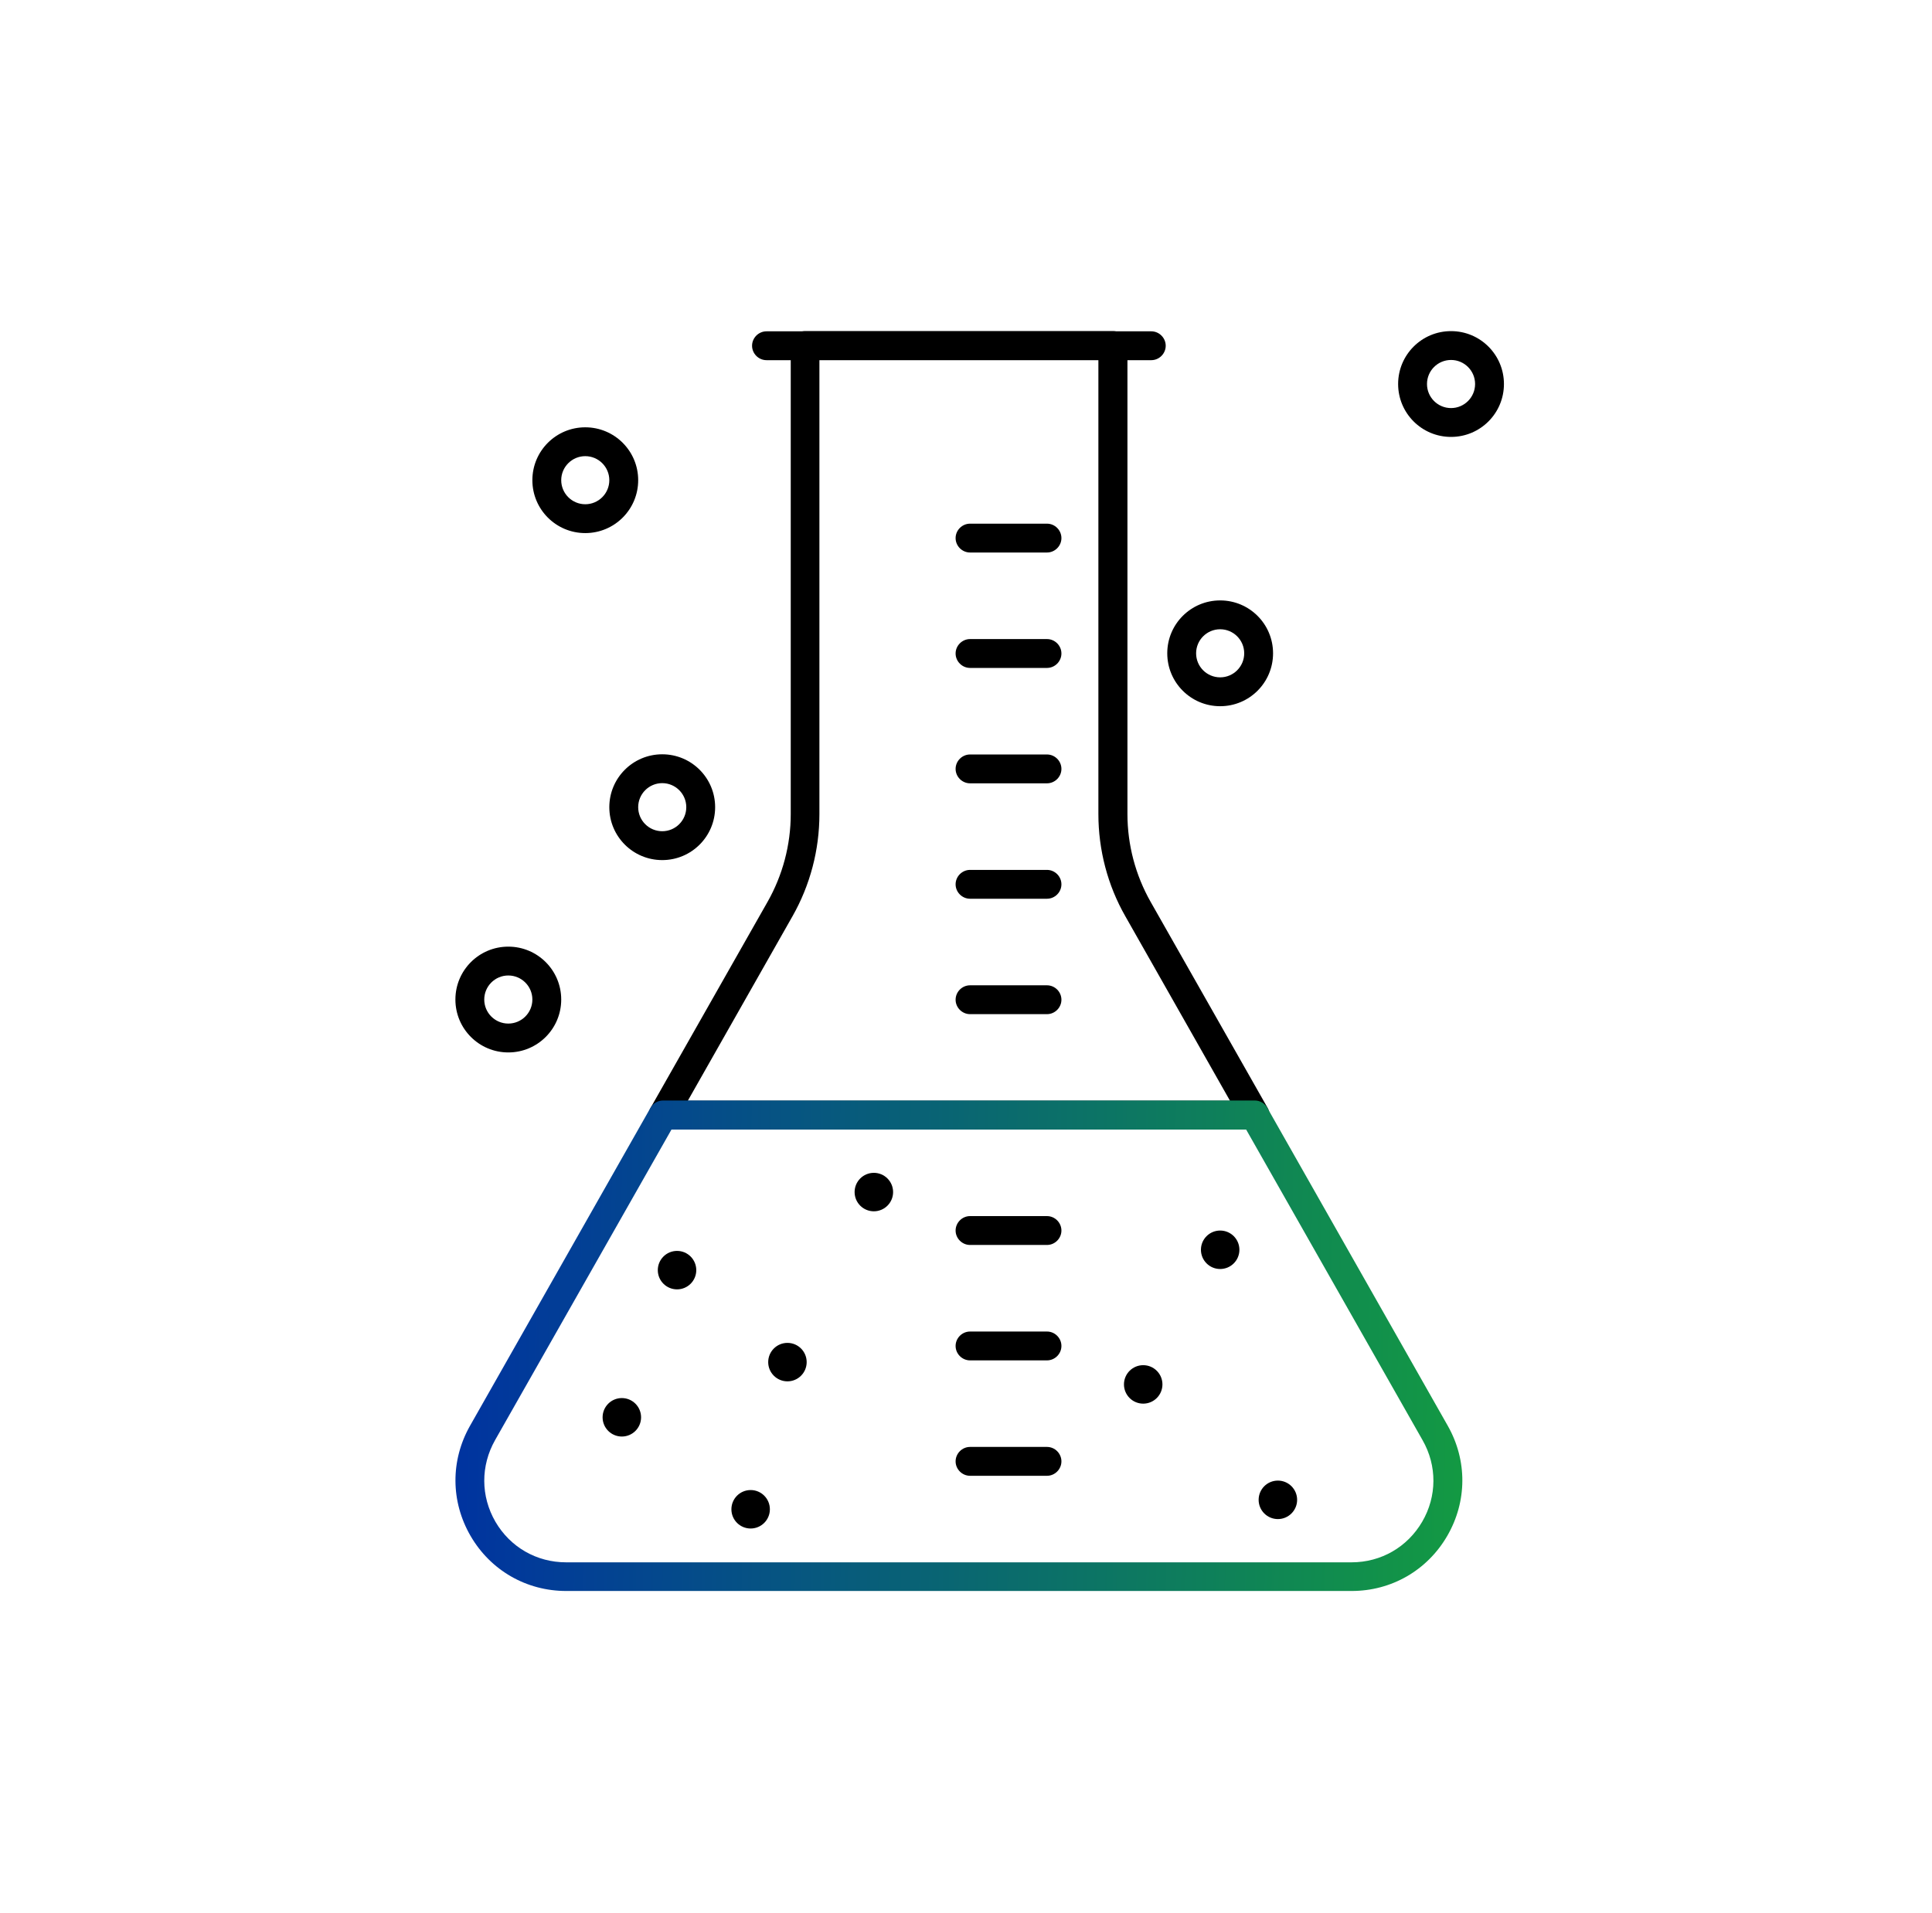 <svg width="105" height="104" viewBox="0 0 105 104" fill="none" xmlns="http://www.w3.org/2000/svg">
    <path
        d="M68.196 61.404H36.033C35.75 61.404 35.499 61.257 35.353 61.017C35.217 60.776 35.207 60.483 35.353 60.232L41.71 49.034C42.536 47.58 42.975 45.928 42.975 44.255V18.784C42.975 18.355 43.331 18 43.76 18H60.49C60.918 18 61.274 18.355 61.274 18.784V44.255C61.274 45.928 61.713 47.58 62.539 49.034L68.896 60.232C69.032 60.473 69.032 60.776 68.896 61.017C68.76 61.257 68.499 61.404 68.217 61.404H68.196ZM37.382 59.835H66.847L61.159 49.808C60.197 48.124 59.695 46.2 59.695 44.255V19.568H44.533V44.255C44.533 46.2 44.032 48.114 43.07 49.808L37.382 59.835Z"
        fill="black" />
    <path
        d="M73.455 86.487H30.773C28.609 86.487 26.664 85.369 25.576 83.497C24.489 81.625 24.479 79.388 25.545 77.506L35.353 60.222C35.489 59.981 35.75 59.824 36.033 59.824H68.196C68.478 59.824 68.739 59.981 68.875 60.222L78.683 77.506C79.75 79.388 79.739 81.625 78.652 83.497C77.564 85.369 75.62 86.487 73.455 86.487ZM36.493 61.403L26.904 78.29C26.12 79.68 26.12 81.332 26.925 82.723C27.73 84.103 29.163 84.929 30.763 84.929H73.455C75.055 84.929 76.487 84.103 77.293 82.723C78.098 81.343 78.108 79.68 77.314 78.29L67.725 61.403H36.493Z"
        fill="url(#paint0_linear_2356_11705)" />
    <path
        d="M56.902 36.309H52.72C52.291 36.309 51.935 35.953 51.935 35.524C51.935 35.096 52.291 34.74 52.72 34.74H56.902C57.331 34.74 57.686 35.096 57.686 35.524C57.686 35.953 57.331 36.309 56.902 36.309Z"
        fill="black" />
    <path
        d="M56.902 30.035H52.72C52.291 30.035 51.935 29.68 51.935 29.251C51.935 28.822 52.291 28.467 52.72 28.467H56.902C57.331 28.467 57.686 28.822 57.686 29.251C57.686 29.68 57.331 30.035 56.902 30.035Z"
        fill="black" />
    <path
        d="M56.902 42.582H52.72C52.291 42.582 51.935 42.227 51.935 41.798C51.935 41.369 52.291 41.014 52.72 41.014H56.902C57.331 41.014 57.686 41.369 57.686 41.798C57.686 42.227 57.331 42.582 56.902 42.582Z"
        fill="black" />
    <path
        d="M56.902 48.856H52.72C52.291 48.856 51.935 48.501 51.935 48.072C51.935 47.644 52.291 47.288 52.72 47.288H56.902C57.331 47.288 57.686 47.644 57.686 48.072C57.686 48.501 57.331 48.856 56.902 48.856Z"
        fill="black" />
    <path
        d="M56.902 55.13H52.72C52.291 55.13 51.935 54.774 51.935 54.346C51.935 53.917 52.291 53.562 52.72 53.562H56.902C57.331 53.562 57.686 53.917 57.686 54.346C57.686 54.774 57.331 55.13 56.902 55.13Z"
        fill="black" />
    <path
        d="M56.902 67.677H52.72C52.291 67.677 51.935 67.321 51.935 66.893C51.935 66.464 52.291 66.108 52.72 66.108H56.902C57.331 66.108 57.686 66.464 57.686 66.893C57.686 67.321 57.331 67.677 56.902 67.677Z"
        fill="black" />
    <path
        d="M56.902 73.951H52.72C52.291 73.951 51.935 73.596 51.935 73.167C51.935 72.738 52.291 72.383 52.72 72.383H56.902C57.331 72.383 57.686 72.738 57.686 73.167C57.686 73.596 57.331 73.951 56.902 73.951Z"
        fill="black" />
    <path
        d="M56.902 80.225H52.72C52.291 80.225 51.935 79.869 51.935 79.441C51.935 79.012 52.291 78.656 52.72 78.656H56.902C57.331 78.656 57.686 79.012 57.686 79.441C57.686 79.869 57.331 80.225 56.902 80.225Z"
        fill="black" />
    <path
        d="M62.57 19.579H41.657C41.229 19.579 40.873 19.224 40.873 18.795C40.873 18.366 41.229 18.011 41.657 18.011H62.57C62.998 18.011 63.354 18.366 63.354 18.795C63.354 19.224 62.998 19.579 62.57 19.579Z"
        fill="black" />
    <path
        d="M27.625 57.211C26.036 57.211 24.75 55.925 24.75 54.335C24.75 52.746 26.036 51.46 27.625 51.46C29.215 51.46 30.501 52.746 30.501 54.335C30.501 55.925 29.215 57.211 27.625 57.211ZM27.625 53.028C26.904 53.028 26.318 53.614 26.318 54.335C26.318 55.057 26.904 55.642 27.625 55.642C28.347 55.642 28.933 55.057 28.933 54.335C28.933 53.614 28.347 53.028 27.625 53.028Z"
        fill="black" />
    <path
        d="M35.991 46.755C34.401 46.755 33.115 45.469 33.115 43.879C33.115 42.29 34.401 41.004 35.991 41.004C37.58 41.004 38.866 42.29 38.866 43.879C38.866 45.469 37.58 46.755 35.991 46.755ZM35.991 42.572C35.269 42.572 34.684 43.158 34.684 43.879C34.684 44.601 35.269 45.186 35.991 45.186C36.712 45.186 37.298 44.601 37.298 43.879C37.298 43.158 36.712 42.572 35.991 42.572Z"
        fill="black" />
    <path
        d="M31.808 28.979C30.219 28.979 28.933 27.693 28.933 26.104C28.933 24.515 30.219 23.229 31.808 23.229C33.397 23.229 34.684 24.515 34.684 26.104C34.684 27.693 33.397 28.979 31.808 28.979ZM31.808 24.797C31.087 24.797 30.501 25.383 30.501 26.104C30.501 26.825 31.087 27.411 31.808 27.411C32.529 27.411 33.115 26.825 33.115 26.104C33.115 25.383 32.529 24.797 31.808 24.797Z"
        fill="black" />
    <path
        d="M66.313 38.39C64.724 38.39 63.438 37.103 63.438 35.514C63.438 33.925 64.724 32.639 66.313 32.639C67.902 32.639 69.188 33.925 69.188 35.514C69.188 37.103 67.902 38.39 66.313 38.39ZM66.313 34.207C65.591 34.207 65.006 34.793 65.006 35.514C65.006 36.236 65.591 36.821 66.313 36.821C67.034 36.821 67.62 36.236 67.62 35.514C67.62 34.793 67.034 34.207 66.313 34.207Z"
        fill="black" />
    <path
        d="M78.861 23.751C77.272 23.751 75.985 22.465 75.985 20.875C75.985 19.286 77.272 18 78.861 18C80.45 18 81.736 19.286 81.736 20.875C81.736 22.465 80.45 23.751 78.861 23.751ZM78.861 19.568C78.139 19.568 77.554 20.154 77.554 20.875C77.554 21.597 78.139 22.183 78.861 22.183C79.582 22.183 80.168 21.597 80.168 20.875C80.168 20.154 79.582 19.568 78.861 19.568Z"
        fill="black" />
    <path
        d="M33.796 78.091C34.373 78.091 34.841 77.623 34.841 77.046C34.841 76.468 34.373 76 33.796 76C33.218 76 32.75 76.468 32.75 77.046C32.75 77.623 33.218 78.091 33.796 78.091Z"
        fill="black" />
    <path
        d="M42.796 75.091C43.373 75.091 43.841 74.623 43.841 74.046C43.841 73.468 43.373 73 42.796 73C42.218 73 41.75 73.468 41.75 74.046C41.75 74.623 42.218 75.091 42.796 75.091Z"
        fill="black" />
    <path
        d="M36.796 70.091C37.373 70.091 37.841 69.623 37.841 69.046C37.841 68.468 37.373 68 36.796 68C36.218 68 35.75 68.468 35.75 69.046C35.75 69.623 36.218 70.091 36.796 70.091Z"
        fill="black" />
    <path
        d="M47.492 65.847C48.069 65.847 48.538 65.379 48.538 64.802C48.538 64.224 48.069 63.756 47.492 63.756C46.914 63.756 46.446 64.224 46.446 64.802C46.446 65.379 46.914 65.847 47.492 65.847Z"
        fill="black" />
    <path
        d="M62.131 76.303C62.708 76.303 63.176 75.835 63.176 75.257C63.176 74.68 62.708 74.212 62.131 74.212C61.553 74.212 61.085 74.68 61.085 75.257C61.085 75.835 61.553 76.303 62.131 76.303Z"
        fill="black" />
    <path
        d="M66.313 68.984C66.891 68.984 67.359 68.516 67.359 67.938C67.359 67.361 66.891 66.893 66.313 66.893C65.736 66.893 65.268 67.361 65.268 67.938C65.268 68.516 65.736 68.984 66.313 68.984Z"
        fill="black" />
    <path
        d="M69.45 82.578C70.027 82.578 70.496 82.109 70.496 81.532C70.496 80.954 70.027 80.486 69.45 80.486C68.872 80.486 68.404 80.954 68.404 81.532C68.404 82.109 68.872 82.578 69.45 82.578Z"
        fill="black" />
    <path
        d="M40.796 83.091C41.373 83.091 41.841 82.623 41.841 82.046C41.841 81.468 41.373 81 40.796 81C40.218 81 39.75 81.468 39.75 82.046C39.75 82.623 40.218 83.091 40.796 83.091Z"
        fill="black" />
    <defs>
        <linearGradient id="paint0_linear_2356_11705" x1="24.753" y1="72.968" x2="79.451"
            y2="74.132" gradientUnits="userSpaceOnUse">
            <stop stop-color="#0033A0" />
            <stop offset="1" stop-color="#139943" />
        </linearGradient>
    </defs>
</svg>